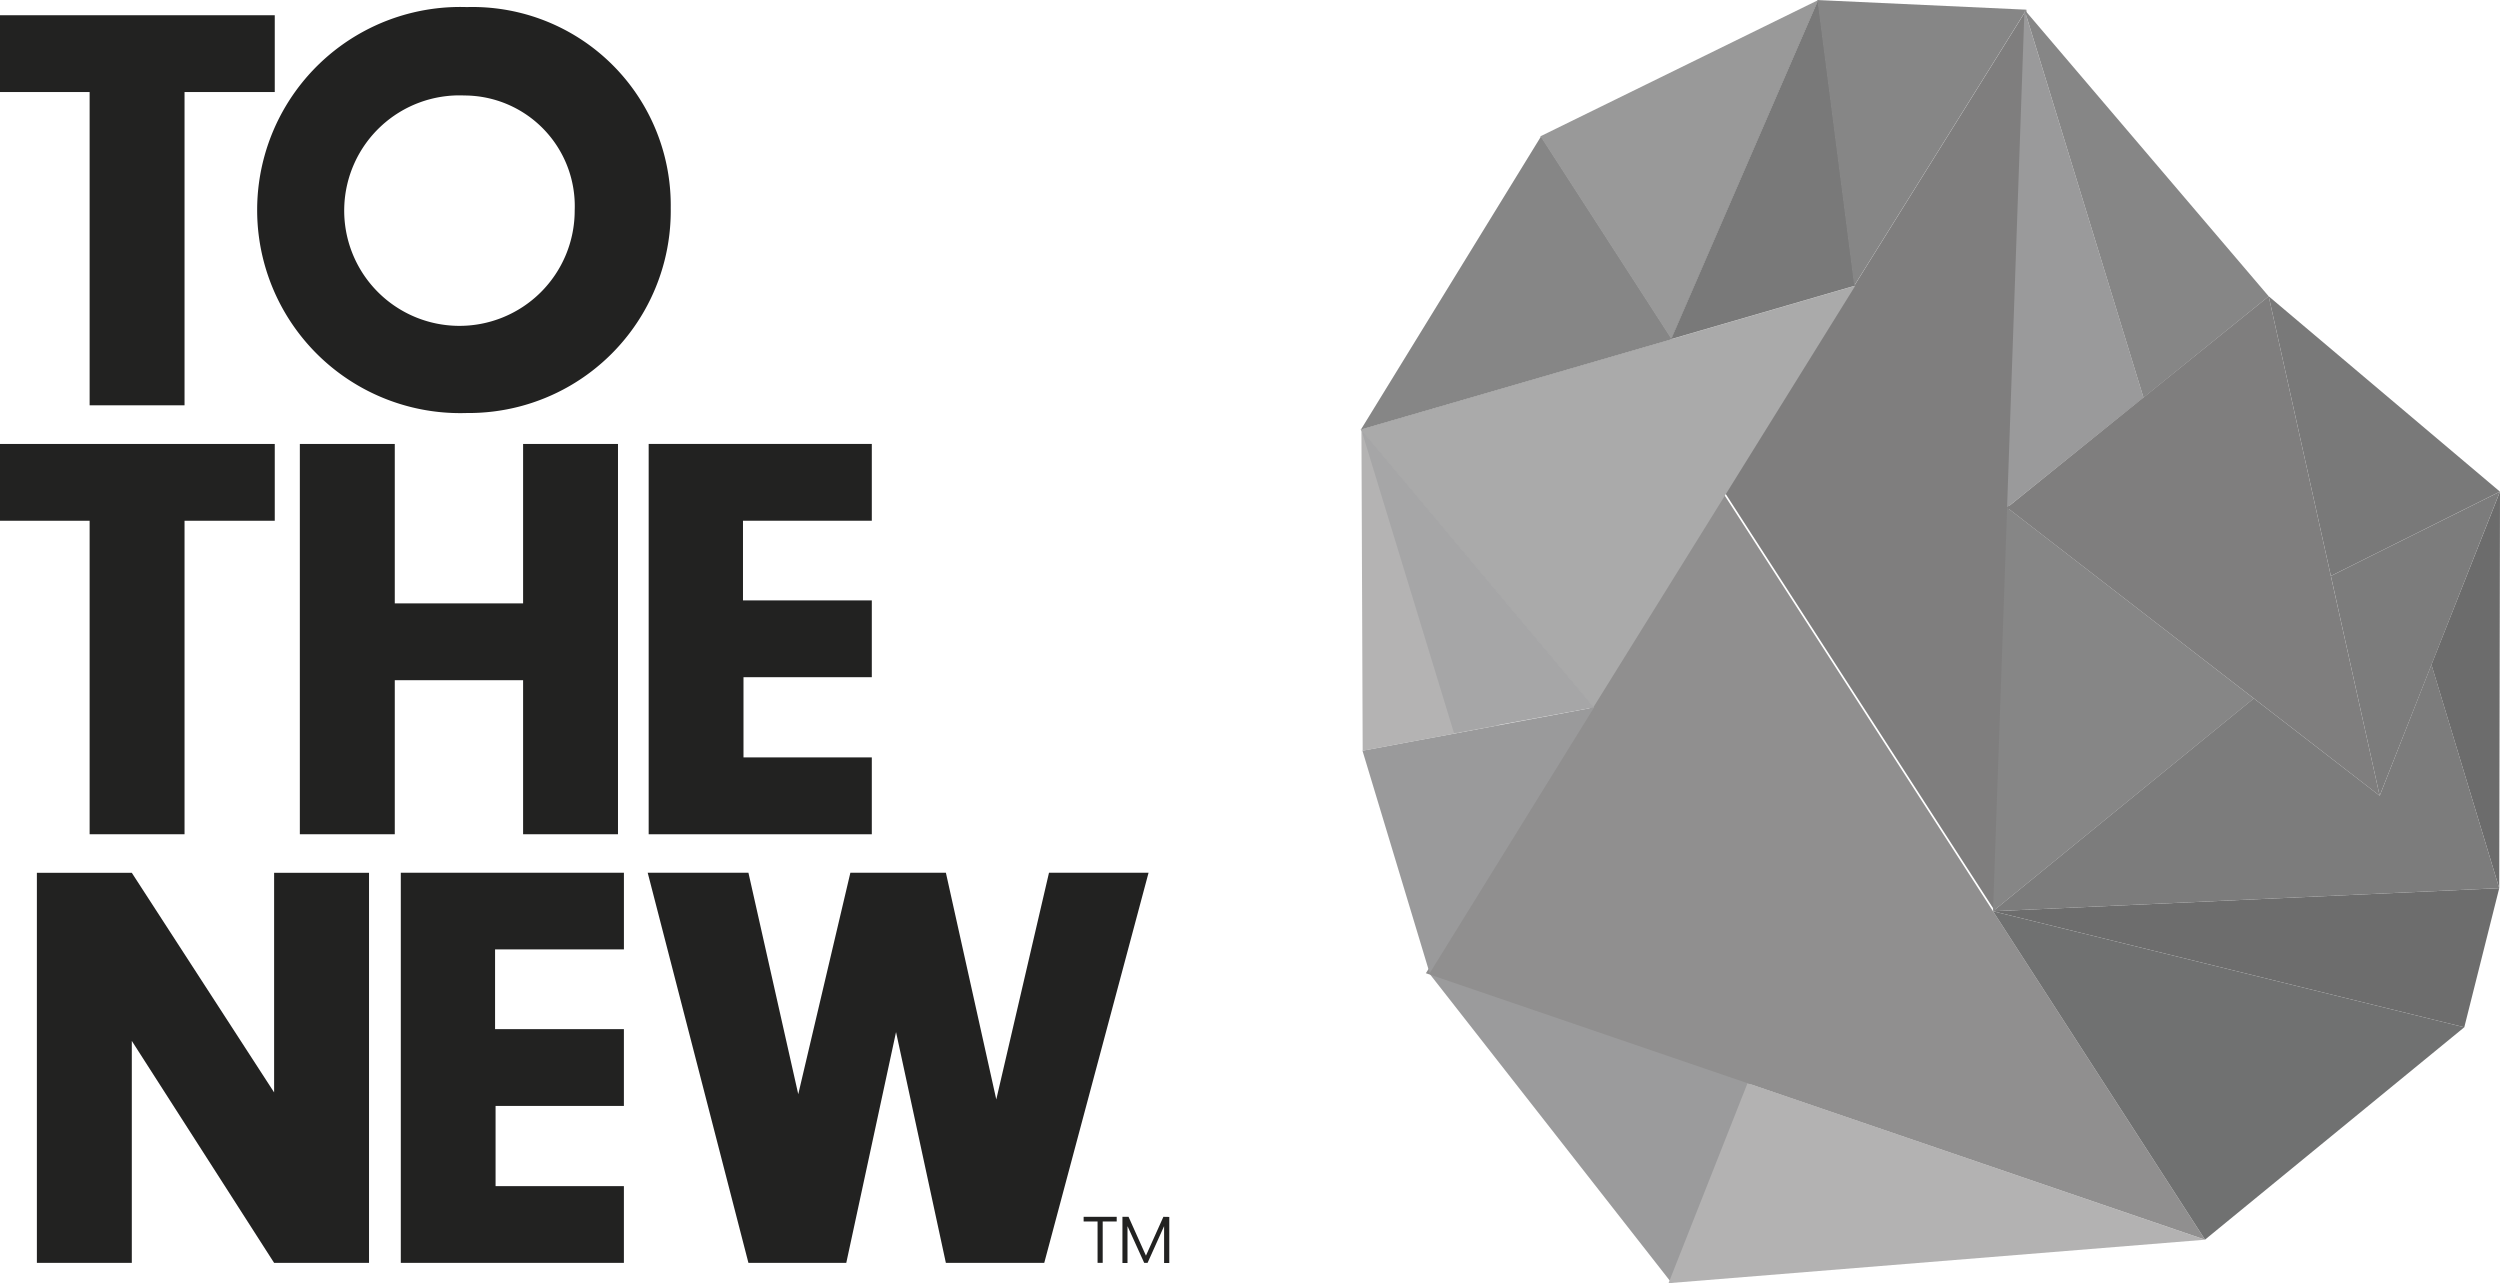<svg xmlns="http://www.w3.org/2000/svg" width="113" height="58" viewBox="0 0 113 58"><defs><style>.a{fill:#222221;}.a,.b,.c,.d,.e,.f,.g,.h,.i,.j,.k,.l,.m,.n,.o,.p{fill-rule:evenodd;isolation:isolate;}.b{fill:#9b9b9c;}.c{fill:#b3b2b2;}.d{fill:#908f8f;}.e{fill:#9a9a9b;}.f{fill:#7f7e7e;}.g{fill:#b4b3b3;}.h{fill:#aaa;}.i{fill:#a6a6a7;}.j{fill:#868686;}.k{fill:#999;}.l{fill:#797979;}.m{fill:#7c7c7c;}.n{fill:#6c6c6c;}.o{fill:#6d6d6d;}.p{fill:#707171;}</style></defs><g transform="translate(-694.94 -305.044)"><path class="a" d="M703.281,326.3h-4.29V312.14H694.94v-3.471h12.419v3.471h-4.078Z" transform="translate(0 -2.936)"/><path class="a" d="M765.562,325.077a9.179,9.179,0,1,1,.025-18.349,8.963,8.963,0,0,1,9.215,9.082,9.136,9.136,0,0,1-9.24,9.266m-.079-14.352a5.209,5.209,0,1,0,4.978,5.192,5,5,0,0,0-4.978-5.192" transform="translate(-49.545 -1.364)"/><path class="a" d="M703.281,428.3h-4.29V414.13H694.94v-3.471h12.419v3.471h-4.078Z" transform="translate(0 -85.548)"/><path class="a" d="M770.564,428.3h-4.291V410.659h4.291v7.206h5.8v-7.206h4.289V428.3h-4.289v-6.963h-5.8Z" transform="translate(-57.78 -85.548)"/><path class="a" d="M854.152,417.731h5.823V421.2h-5.8v3.626h5.8V428.3H849.889V410.659h10.086v3.471h-5.823Z" transform="translate(-125.629 -85.548)"/><path class="a" d="M708,530.31h-4.291V512.68H708l6.432,9.924V512.68h4.29V530.31h-4.29L708,520.277Z" transform="translate(-7.102 -168.184)"/><path class="a" d="M794.94,519.729h5.823V523.2h-5.8v3.626h5.8v3.467H790.679V512.659h10.085v3.465H794.94Z" transform="translate(-77.623 -168.168)"/><path class="a" d="M867.893,512.659h4.5l-4.715,17.634h-4.447l-2.252-10.431-2.249,10.431h-4.423l-4.553-17.634h4.553l2.252,10.011,2.356-10.011h4.317l2.278,10.248Z" transform="translate(-125.538 -168.168)"/><path class="a" d="M953.709,594.513v.211h.63v1.87h.232v-1.87h.633v-.211Z" transform="translate(-209.789 -234.469)"/><path class="a" d="M964.851,594.513l-.788,1.756-.787-1.756H963V596.6h.229V594.95h.008l.747,1.645h.152l.747-1.661h0V596.6h.235v-2.082Z" transform="translate(-217.326 -234.469)"/><path class="b" d="M1050.923,541.532l-3.572,9.041-10.968-14.01Z" transform="translate(-276.847 -187.53)"/><path class="c" d="M1097.679,562.715l-3.572,9.041,24.25-1.964Z" transform="translate(-323.75 -208.713)"/><path class="d" d="M1049.816,422.3l-13.429,21.711,35.217,12.043Z" transform="translate(-276.997 -94.977)"/><path class="e" d="M1030.87,473.336l-7.431,12.013-3.037-10.058Z" transform="translate(-263.878 -136.316)"/><path class="f" d="M1107.065,329.192l13.626-21.841-1.42,40.75Z" transform="translate(-334.154 -1.869)"/><path class="g" d="M1026.313,420.6l-6.2-13.37.056,14.518Z" transform="translate(-263.636 -82.769)"/><path class="h" d="M1030.63,392.08l-10.525-12.561,22.367-6.5Z" transform="translate(-263.672 -55.061)"/><path class="i" d="M1024.3,420.951l-4.192-13.723,10.525,12.561Z" transform="translate(-263.638 -82.769)"/><path class="j" d="M1028.228,337.475l-8.142,13.253,14.064-4.086Z" transform="translate(-263.632 -26.269)"/><path class="k" d="M1062.937,311.206l12.565-6.162-6.642,15.329Z" transform="translate(-298.372 0)"/><path class="l" d="M1102.409,317.966l-1.662-12.912-6.645,15.326Z" transform="translate(-323.627 -0.008)"/><path class="j" d="M1130.736,317.966l-1.662-12.912,9.444.436Z" transform="translate(-351.985 -0.008)"/><path class="e" d="M1174.644,329.864l.786-22.5,5.382,17.531Z" transform="translate(-388.984 -1.878)"/><path class="j" d="M1189.828,320.3l-11.04-12.957,5.38,17.537Z" transform="translate(-392.342 -1.861)"/><path class="j" d="M1183.094,434.42l-11.152-8.628-.638,18.246Z" transform="translate(-386.279 -97.806)"/><path class="f" d="M1191.486,398.1l-16.843-13.025,11.827-9.552Z" transform="translate(-388.984 -57.087)"/><path class="l" d="M1239.7,388.173l7.641-3.812-10.45-8.828Z" transform="translate(-439.405 -57.096)"/><path class="m" d="M1251.677,425.806l7.641-3.812-5.436,13.746Z" transform="translate(-451.381 -94.729)"/><path class="n" d="M1278.665,439.921l.035-17.927-3.1,7.825Z" transform="translate(-470.76 -94.729)"/><path class="m" d="M1191.113,463.125l-2.34,5.931-5.691-4.4-11.789,9.62,22.883-1.042Z" transform="translate(-386.271 -128.045)"/><path class="o" d="M1192.605,522.622l1.579-6.286-22.881,1.042Z" transform="translate(-386.279 -171.146)"/><path class="p" d="M1192.605,527.063l-11.719,9.6-9.583-14.844Z" transform="translate(-386.279 -175.587)"/></g></svg>